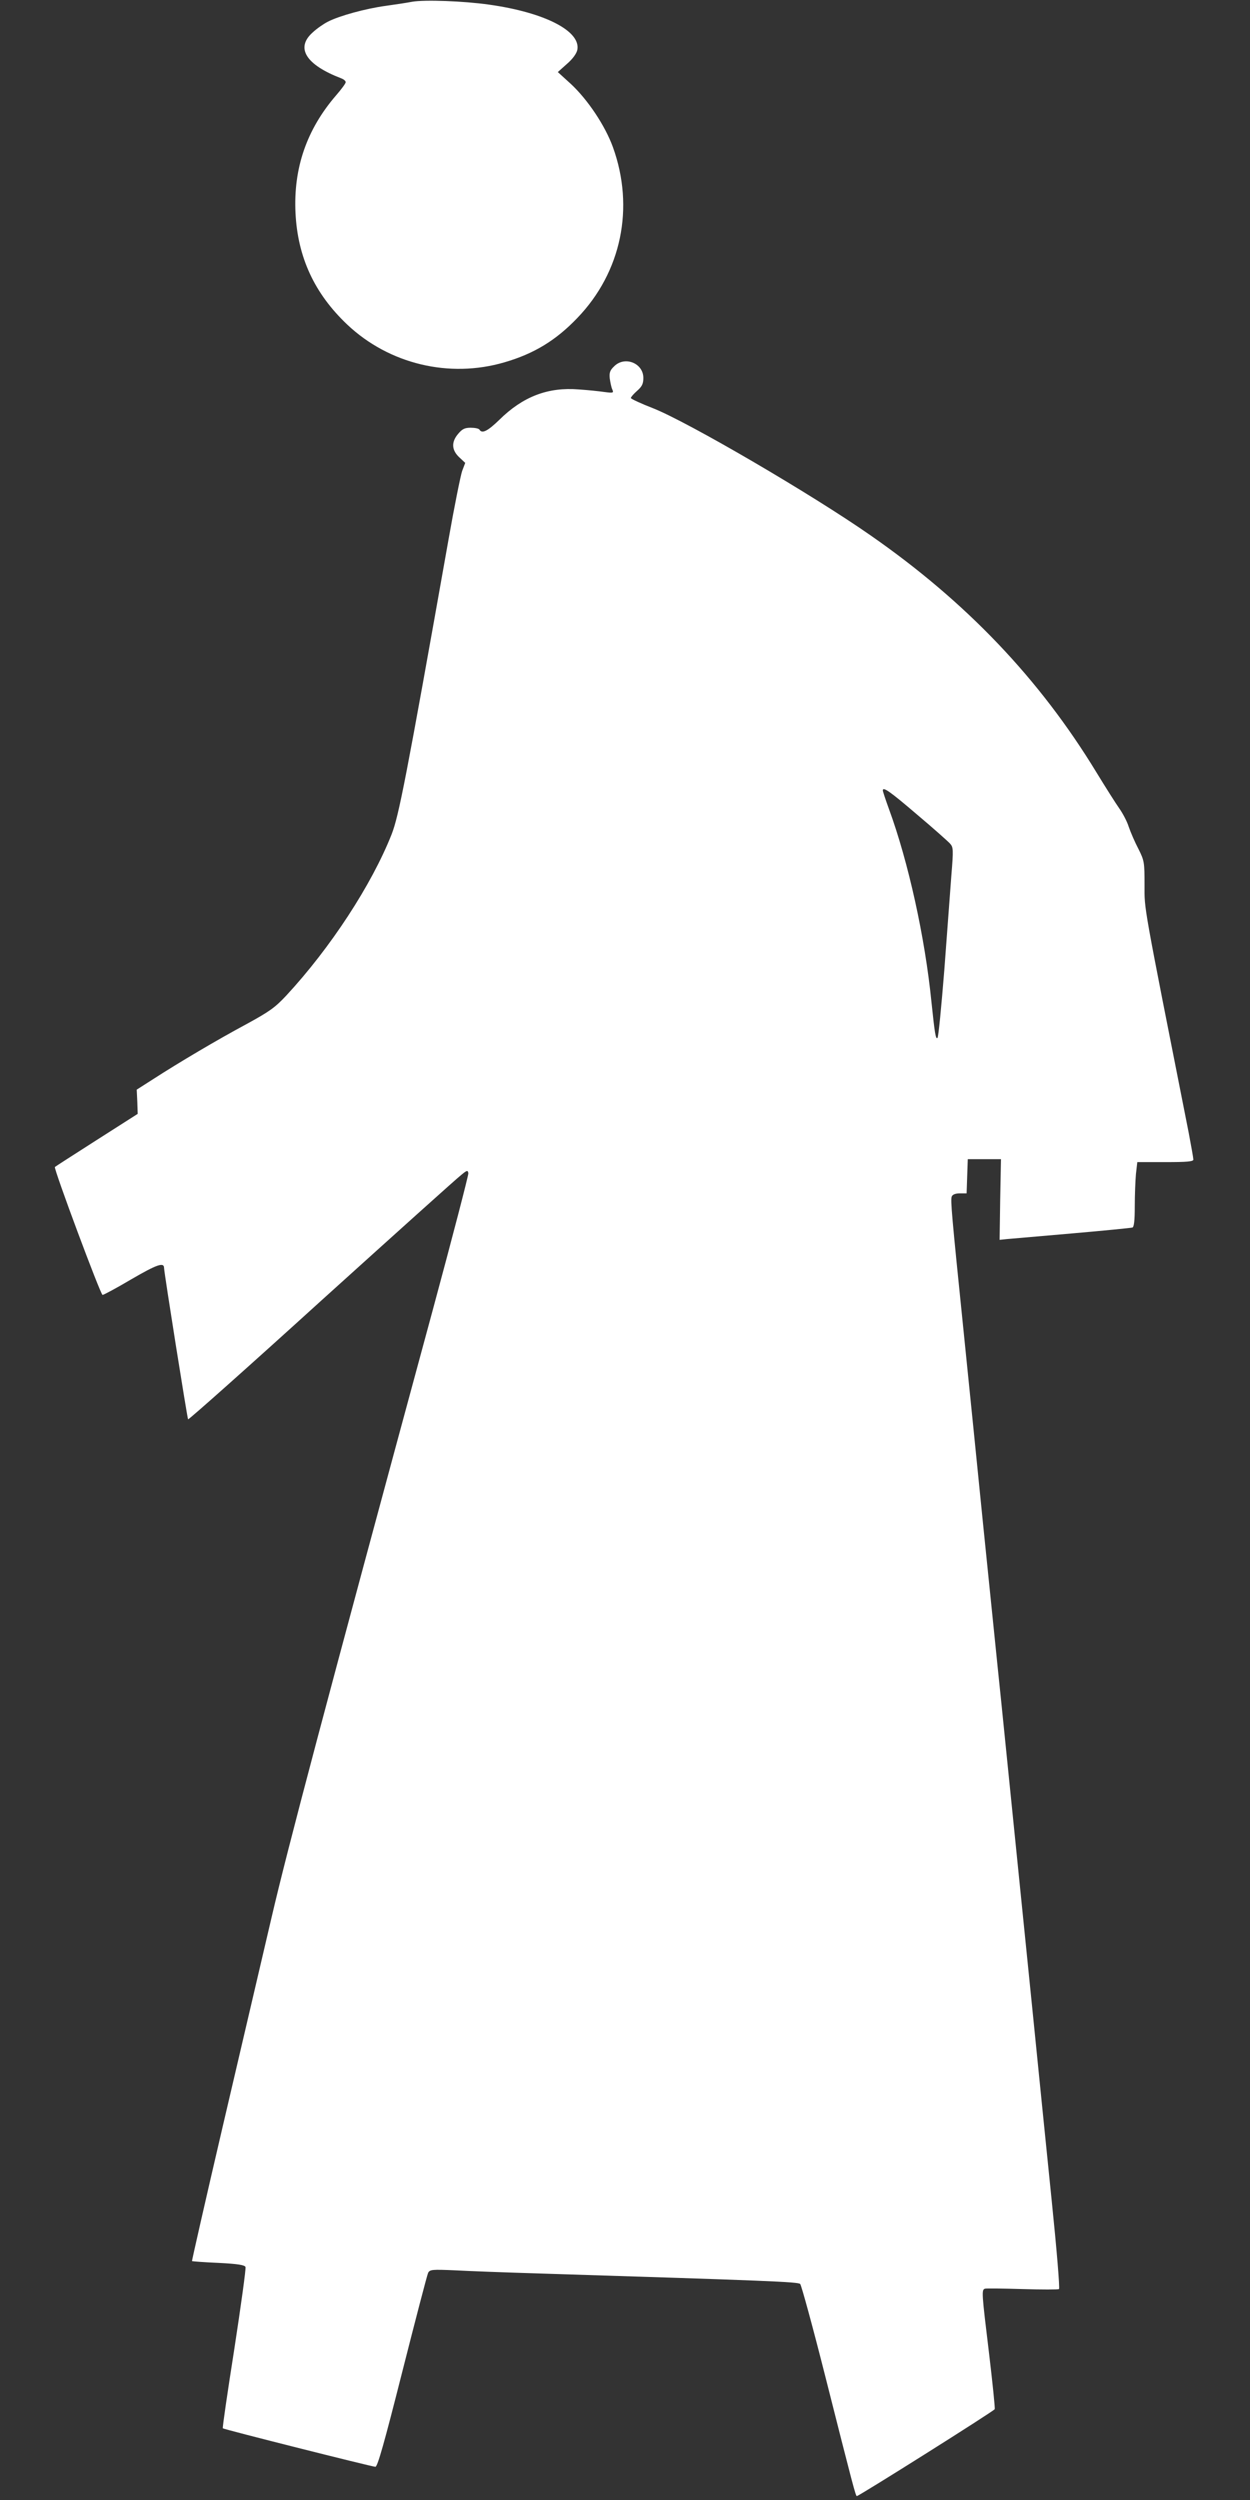 <?xml version="1.0" standalone="no"?>
<!DOCTYPE svg PUBLIC "-//W3C//DTD SVG 20010904//EN"
 "http://www.w3.org/TR/2001/REC-SVG-20010904/DTD/svg10.dtd">
<svg version="1.0" xmlns="http://www.w3.org/2000/svg"
 width="640pt" height="1280pt" viewBox="0 0 640 1280"
 preserveAspectRatio="xMidYMid meet">
<rect x="0" y="0" width="640" height="1280" fill="#333333" stroke="none"/>
<g transform="translate(0,1280) scale(0.1,-0.1)"
fill="#ffffff" stroke="none">
<path d="M2110 12791 c-25 -5 -85 -14 -135 -21 -103 -14 -238 -51 -296 -81
-22 -11 -58 -36 -79 -56 -88 -79 -33 -165 147 -234 13 -5 23 -13 23 -20 0 -6
-22 -36 -49 -67 -151 -175 -219 -373 -208 -602 11 -227 97 -413 265 -572 214
-202 522 -276 805 -193 151 44 263 112 373 227 226 235 294 565 182 875 -40
110 -129 243 -215 323 l-67 61 47 42 c30 26 49 53 53 72 18 96 -167 191 -450
231 -132 19 -333 26 -396 15z"/>
<path d="M3144 10924 c-21 -20 -25 -32 -22 -62 3 -20 8 -46 13 -56 8 -18 5
-19 -41 -13 -27 4 -85 10 -130 13 -158 13 -287 -36 -409 -157 -58 -56 -87 -71
-100 -49 -3 6 -24 10 -45 10 -30 0 -43 -6 -64 -31 -36 -42 -34 -83 5 -120 l31
-29 -16 -42 c-8 -24 -40 -182 -70 -353 -218 -1229 -254 -1412 -291 -1507 -102
-258 -313 -581 -539 -825 -58 -62 -86 -82 -205 -147 -149 -80 -345 -196 -478
-282 l-83 -53 3 -62 2 -62 -210 -134 c-116 -74 -212 -136 -214 -138 -7 -8 234
-655 244 -655 6 0 73 36 149 81 129 75 166 88 166 57 1 -28 119 -770 123 -775
3 -3 311 271 683 609 373 337 694 626 714 641 31 26 35 27 38 10 1 -10 -81
-326 -183 -703 -558 -2058 -742 -2753 -824 -3105 -50 -214 -163 -698 -251
-1074 -88 -377 -158 -686 -157 -688 2 -1 63 -6 136 -9 100 -5 134 -11 138 -21
3 -8 -23 -196 -57 -418 -35 -223 -62 -406 -59 -408 7 -6 765 -197 781 -197 11
0 45 120 138 488 68 268 127 495 132 505 9 17 20 18 136 13 70 -4 262 -11 427
-16 1181 -37 1331 -43 1342 -54 6 -6 64 -218 128 -471 143 -566 156 -615 162
-615 11 0 703 436 706 445 2 6 -11 134 -29 285 -38 313 -39 326 -21 332 6 2
93 1 192 -2 99 -3 183 -3 187 0 5 3 -12 206 -37 450 -25 245 -70 690 -100 990
-52 512 -72 710 -159 1570 -20 190 -60 590 -91 890 -30 300 -75 745 -100 990
-63 616 -69 686 -62 704 4 10 19 16 41 16 l35 0 3 88 3 87 85 0 85 0 -4 -207
-3 -206 38 4 c22 2 172 15 334 29 162 14 301 28 308 30 8 3 12 34 12 108 0 57
3 132 6 166 l7 61 143 0 c113 0 144 3 144 13 0 8 -11 69 -24 138 -237 1198
-226 1138 -226 1267 0 117 -1 125 -31 185 -18 34 -40 85 -50 114 -9 29 -32 71
-49 95 -17 24 -69 106 -116 183 -292 480 -668 874 -1157 1214 -302 211 -936
581 -1114 651 -62 24 -113 48 -113 52 0 5 14 21 32 37 25 22 32 36 32 66 0 76
-96 114 -150 59z m1553 -2296 c82 -69 157 -136 167 -147 17 -19 18 -29 7 -163
-6 -79 -22 -296 -36 -483 -15 -187 -30 -344 -35 -349 -9 -9 -14 21 -31 184
-33 330 -118 717 -218 989 -17 47 -31 89 -31 94 0 21 38 -6 177 -125z"/>
</g>
</svg>
